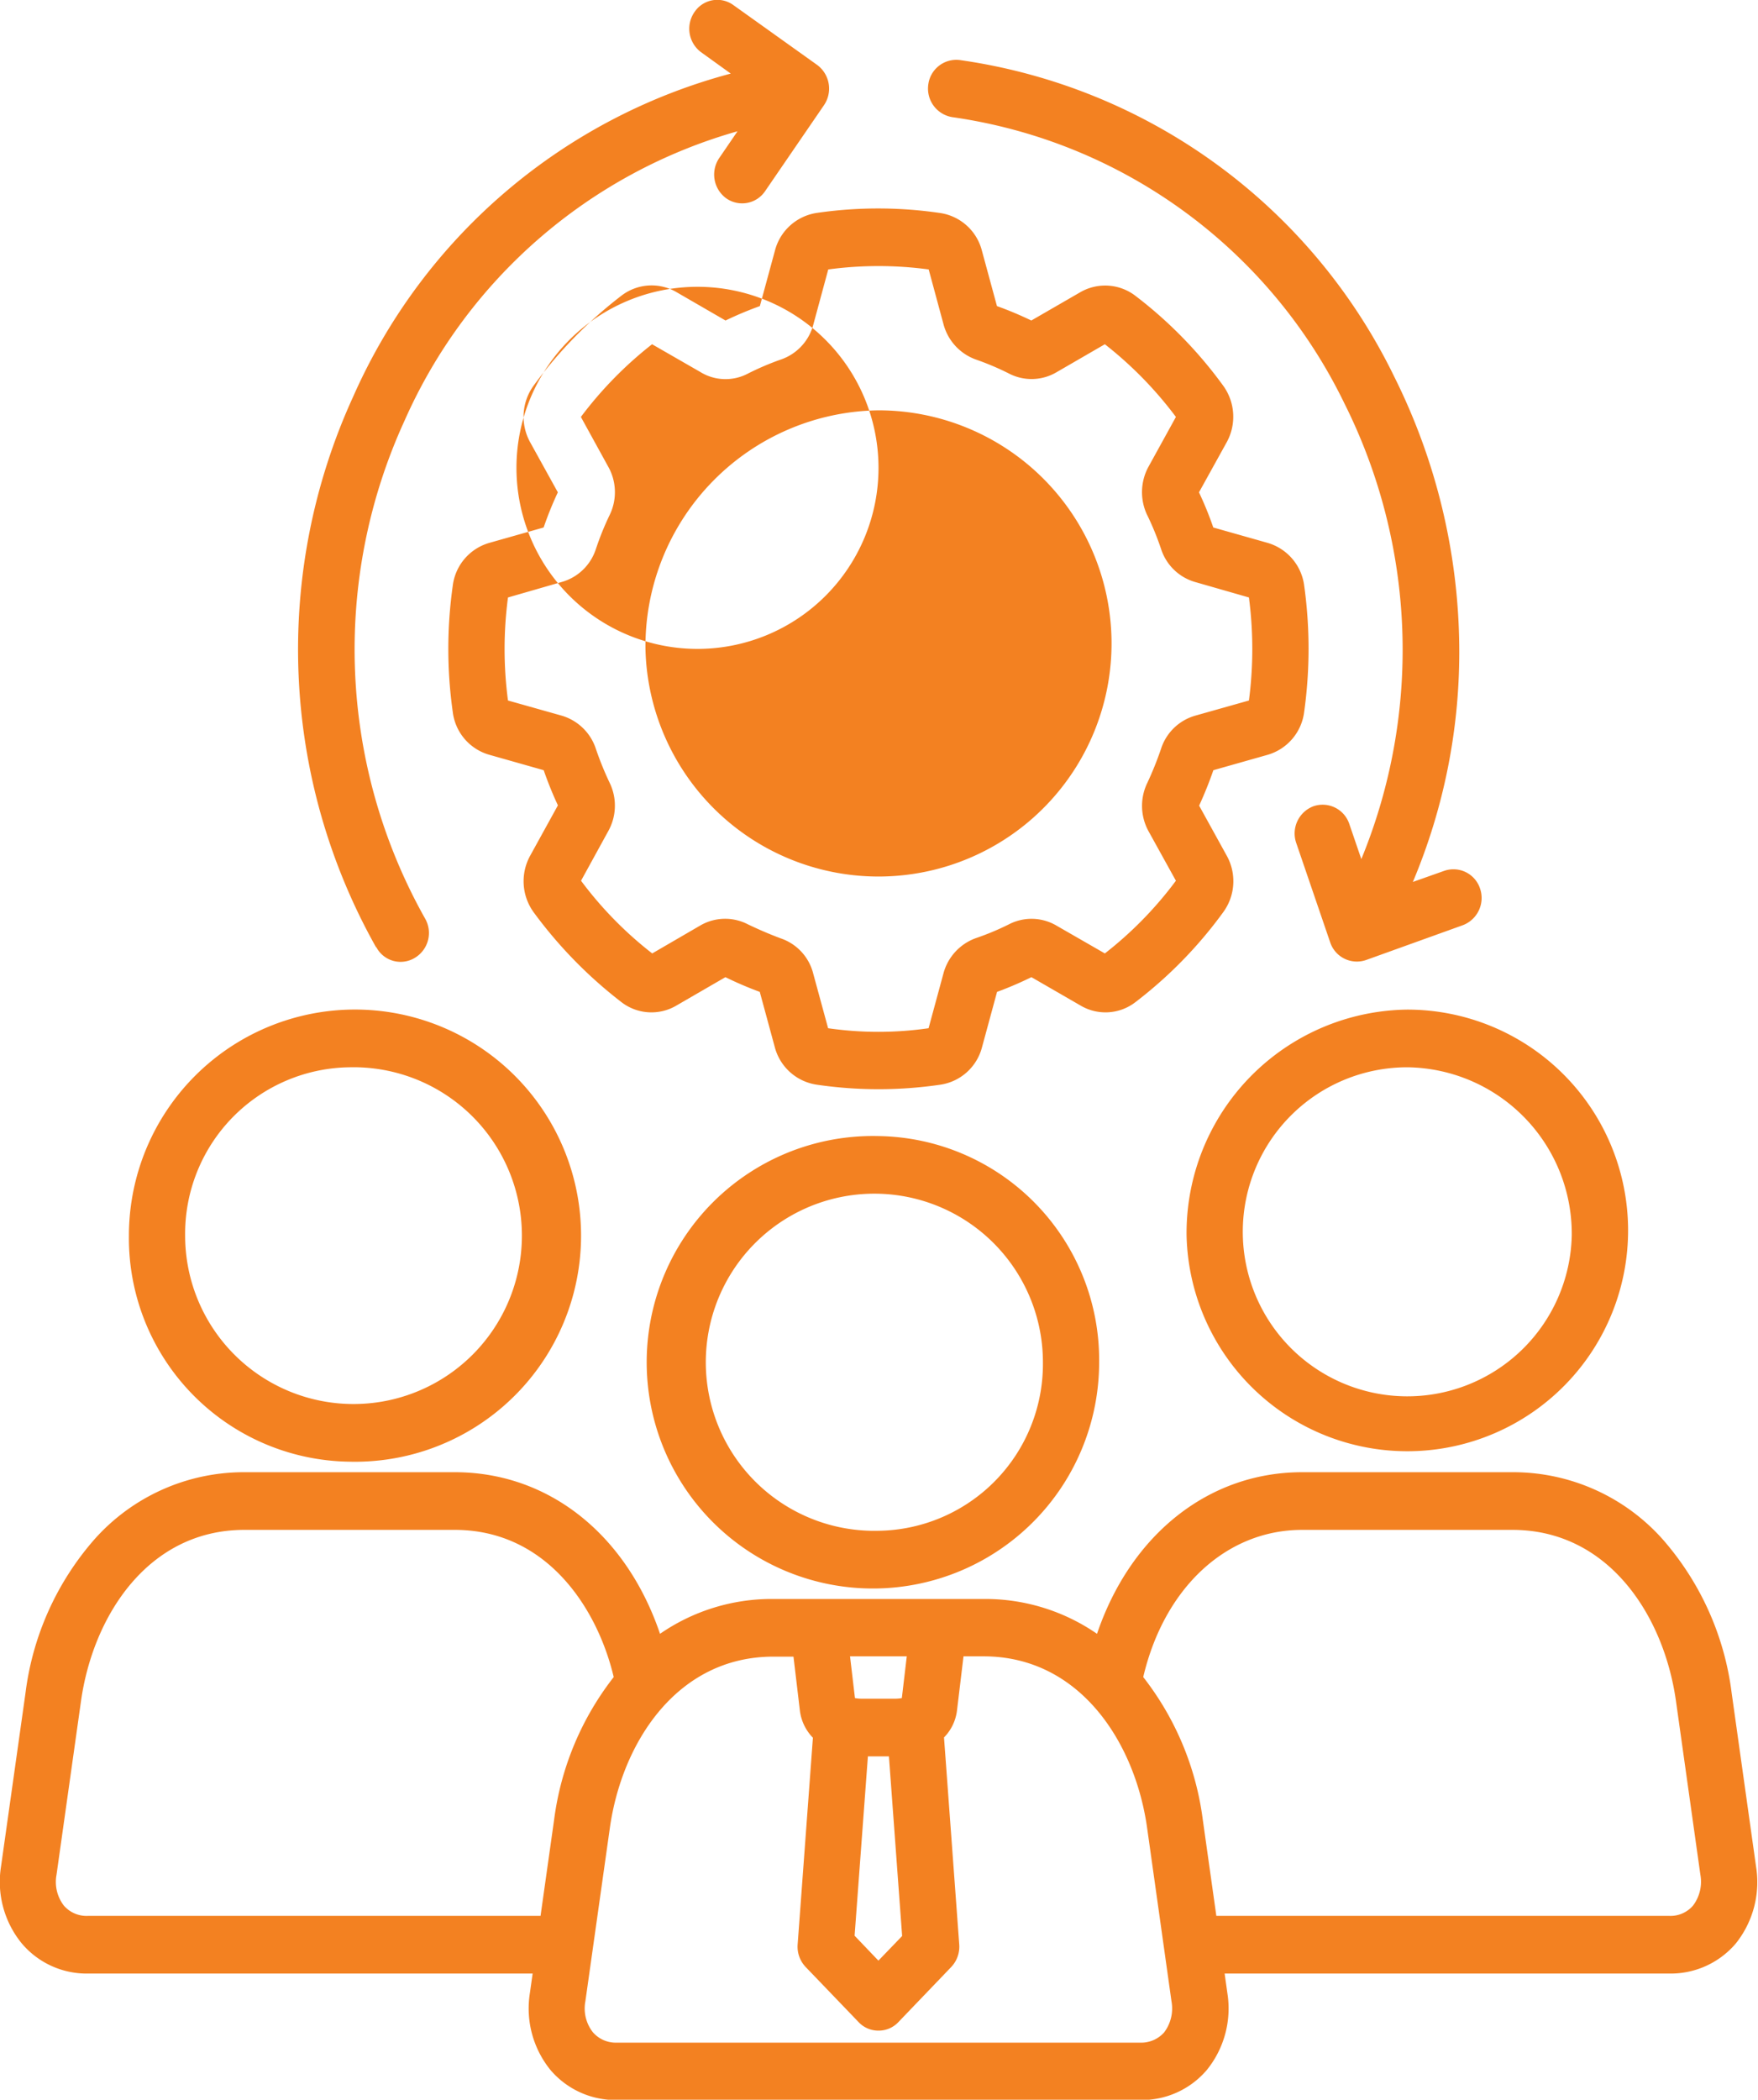 <svg xmlns="http://www.w3.org/2000/svg" width="58.531" height="69.9" viewBox="0 0 58.531 69.9">
  <defs>
    <style>
      .cls-1 {
        fill: #f38121;
        fill-rule: evenodd;
      }
    </style>
  </defs>
  <path class="cls-1" d="M970.631,5096.05a7.351,7.351,0,1,0,7.351-7.53A7.439,7.439,0,0,0,970.631,5096.05Zm12.824,0a5.477,5.477,0,1,1-5.474-5.61h0A5.544,5.544,0,0,1,983.455,5096.05Zm-40.689,7.52a7.527,7.527,0,1,0-7.349-7.53v0.01a7.441,7.441,0,0,0,7.349,7.52h0Zm0-13.13a5.606,5.606,0,1,1-5.477,5.61,5.544,5.544,0,0,1,5.477-5.61h0Zm17.608,2.29a7.532,7.532,0,1,0,7.346,7.53h0a7.456,7.456,0,0,0-7.346-7.53h0Zm0,13.14a5.612,5.612,0,1,1,5.474-5.61h0a5.552,5.552,0,0,1-5.474,5.61h0Zm-3.45-42.61-0.5,1.84a11.8,11.8,0,0,0-1.143.48l-1.625-.94a1.647,1.647,0,0,0-1.85.12,14.7,14.7,0,0,0-2.909,2.98,1.762,1.762,0,0,0-.117,1.9l0.918,1.66a11.674,11.674,0,0,0-.473,1.17l-1.8.51a1.7,1.7,0,0,0-1.226,1.43,15.035,15.035,0,0,0,0,4.2,1.693,1.693,0,0,0,1.228,1.43l1.8,0.51a12.169,12.169,0,0,0,.473,1.17l-0.92,1.67a1.761,1.761,0,0,0,.12,1.9,14.914,14.914,0,0,0,2.9,2.97,1.636,1.636,0,0,0,1.854.12l1.623-.94a11.887,11.887,0,0,0,1.144.49l0.5,1.84a1.7,1.7,0,0,0,1.4,1.25,14.152,14.152,0,0,0,4.11,0,1.69,1.69,0,0,0,1.39-1.25l0.5-1.84a11.78,11.78,0,0,0,1.144-.49l1.628,0.94a1.63,1.63,0,0,0,1.85-.12,14.459,14.459,0,0,0,2.906-2.98,1.748,1.748,0,0,0,.116-1.89l-0.916-1.66c0.178-.39.336-0.78,0.474-1.18l1.8-.51h0a1.705,1.705,0,0,0,1.223-1.43,15.222,15.222,0,0,0,0-4.21,1.709,1.709,0,0,0-1.226-1.42l-1.8-.51a11.46,11.46,0,0,0-.476-1.17l0.919-1.66a1.762,1.762,0,0,0-.12-1.9,14.406,14.406,0,0,0-2.9-2.97,1.655,1.655,0,0,0-1.854-.13l-1.627.94a11.813,11.813,0,0,0-1.144-.48l-0.5-1.84a1.691,1.691,0,0,0-1.4-1.26,14.165,14.165,0,0,0-4.112,0A1.7,1.7,0,0,0,956.924,5063.26Zm5.121,0.62,0.492,1.82a1.715,1.715,0,0,0,1.083,1.18,9.03,9.03,0,0,1,1.107.47,1.637,1.637,0,0,0,1.577-.05l1.606-.93a12.821,12.821,0,0,1,2.366,2.42l-0.909,1.65a1.771,1.771,0,0,0-.051,1.61s0,0,.006.01a9.566,9.566,0,0,1,.458,1.12,1.68,1.68,0,0,0,1.151,1.11l1.776,0.51a13.216,13.216,0,0,1,0,3.43l-1.772.5a1.683,1.683,0,0,0-1.155,1.11,11.111,11.111,0,0,1-.455,1.13,1.754,1.754,0,0,0,.044,1.62l0.907,1.64a12.56,12.56,0,0,1-2.366,2.42l-1.6-.92a1.64,1.64,0,0,0-1.592-.05,8.847,8.847,0,0,1-1.1.46,1.719,1.719,0,0,0-1.083,1.18l-0.494,1.82a11.715,11.715,0,0,1-3.345,0l-0.493-1.81a1.669,1.669,0,0,0-1.08-1.18c-0.377-.14-0.746-0.3-1.1-0.47a1.648,1.648,0,0,0-1.583.04l-1.6.93a12.551,12.551,0,0,1-2.37-2.42l0.9-1.64a1.741,1.741,0,0,0,.053-1.62,10.453,10.453,0,0,1-.462-1.14,1.7,1.7,0,0,0-1.15-1.1l-1.773-.5a13.042,13.042,0,0,1,0-3.43l1.769-.51a1.67,1.67,0,0,0,1.153-1.09,0.056,0.056,0,0,1,.007-0.02,9.536,9.536,0,0,1,.453-1.12,1.732,1.732,0,0,0-.048-1.62l-0.907-1.65a12.9,12.9,0,0,1,2.37-2.42l1.6,0.92a1.6,1.6,0,0,0,1.585.06,9.068,9.068,0,0,1,1.1-.47,1.682,1.682,0,0,0,1.088-1.18l0.493-1.82A12.5,12.5,0,0,1,962.045,5063.88Zm-9.43,12.63a7.76,7.76,0,1,0,7.759-7.94,7.858,7.858,0,0,0-7.759,7.94h0Zm7.759-6.02a6.027,6.027,0,1,1,0-.01v0.01Zm-16.731,15.95a20.22,20.22,0,0,1-.753-18.34,19.114,19.114,0,0,1,12.565-10.74l-1-.72a0.975,0.975,0,0,1-.2-1.34,0.911,0.911,0,0,1,1.274-.23l2.8,2a0.98,0.98,0,0,1,.231,1.34h0l-1.959,2.86a0.922,0.922,0,0,1-1.3.24,0.979,0.979,0,0,1-.229-1.34h0l0.608-.89a17.273,17.273,0,0,0-11.084,9.63,18.274,18.274,0,0,0,.677,16.57,0.965,0.965,0,0,1-.325,1.31,0.912,0.912,0,0,1-1.284-.33,0.035,0.035,0,0,1-.01-0.02h0Zm18.389-28.72a0.941,0.941,0,0,1,1.057-.81,19.061,19.061,0,0,1,14.461,10.55,20.519,20.519,0,0,1,2.159,8.92,19.721,19.721,0,0,1-1.544,7.89l1.046-.37a0.933,0.933,0,0,1,1.191.59,0.969,0.969,0,0,1-.573,1.22l-3.224,1.16a0.936,0.936,0,0,1-1.193-.59h0l-1.131-3.31a0.968,0.968,0,0,1,.575-1.22,0.936,0.936,0,0,1,1.193.59l0.4,1.17a18.326,18.326,0,0,0-.563-15.17,17.2,17.2,0,0,0-13.055-9.53A0.963,0.963,0,0,1,962.032,5057.72Zm27.558,59.32-0.811-5.77a9.553,9.553,0,0,0-2.3-5.12,6.666,6.666,0,0,0-5-2.23h-7c-3.117,0-5.709,2.08-6.83,5.38a6.551,6.551,0,0,0-3.776-1.16h-7a6.54,6.54,0,0,0-3.773,1.16c-1.118-3.3-3.7-5.38-6.833-5.38h-7a6.658,6.658,0,0,0-4.993,2.23,9.56,9.56,0,0,0-2.3,5.12l-0.814,5.77a3.239,3.239,0,0,0,.684,2.56,2.825,2.825,0,0,0,2.221,1.01h14.794l-0.092.65a3.254,3.254,0,0,0,.685,2.56,2.846,2.846,0,0,0,2.221,1h17.414a2.843,2.843,0,0,0,2.218-1,3.253,3.253,0,0,0,.684-2.56l-0.091-.65h14.8a2.843,2.843,0,0,0,2.218-1A3.271,3.271,0,0,0,989.59,5117.04Zm-29.569-3.66h0.7l0.44,5.98-0.79.82-0.793-.83Zm1.13-1.94a1.289,1.289,0,0,1-.2.02H959.79a1.289,1.289,0,0,1-.2-0.02l-0.164-1.39h1.889Zm-27.092,7.25a1,1,0,0,1-.806-0.34,1.294,1.294,0,0,1-.246-1.03l0.815-5.78c0.4-2.84,2.237-5.7,5.442-5.7h7c3.059,0,4.749,2.6,5.294,4.9a9.745,9.745,0,0,0-1.983,4.74l-0.453,3.21H934.059Zm35.824,3.88a1.022,1.022,0,0,1-.8.34H951.667a1.008,1.008,0,0,1-.806-0.35,1.284,1.284,0,0,1-.246-1.03l0.815-5.77c0.4-2.84,2.236-5.7,5.442-5.7h0.671l0.215,1.81a1.572,1.572,0,0,0,.432.89l-0.508,6.88a0.981,0.981,0,0,0,.265.75l1.758,1.83a0.9,0.9,0,0,0,.668.29h0a0.9,0.9,0,0,0,.669-0.29l1.755-1.83a0.985,0.985,0,0,0,.265-0.75l-0.507-6.89a1.542,1.542,0,0,0,.43-0.88l0.219-1.82h0.668c3.207,0,5.046,2.87,5.445,5.71l0.811,5.77a1.324,1.324,0,0,1-.245,1.04h0Zm17.608-4.22a0.993,0.993,0,0,1-.8.34H971.622l-0.451-3.2a9.731,9.731,0,0,0-1.983-4.75c0.7-2.98,2.772-4.9,5.291-4.9h7c3.208,0,5.047,2.86,5.446,5.7l0.811,5.77A1.319,1.319,0,0,1,987.491,5118.35Z" transform="translate(-931.125 -5054.91)"/>
</svg>

